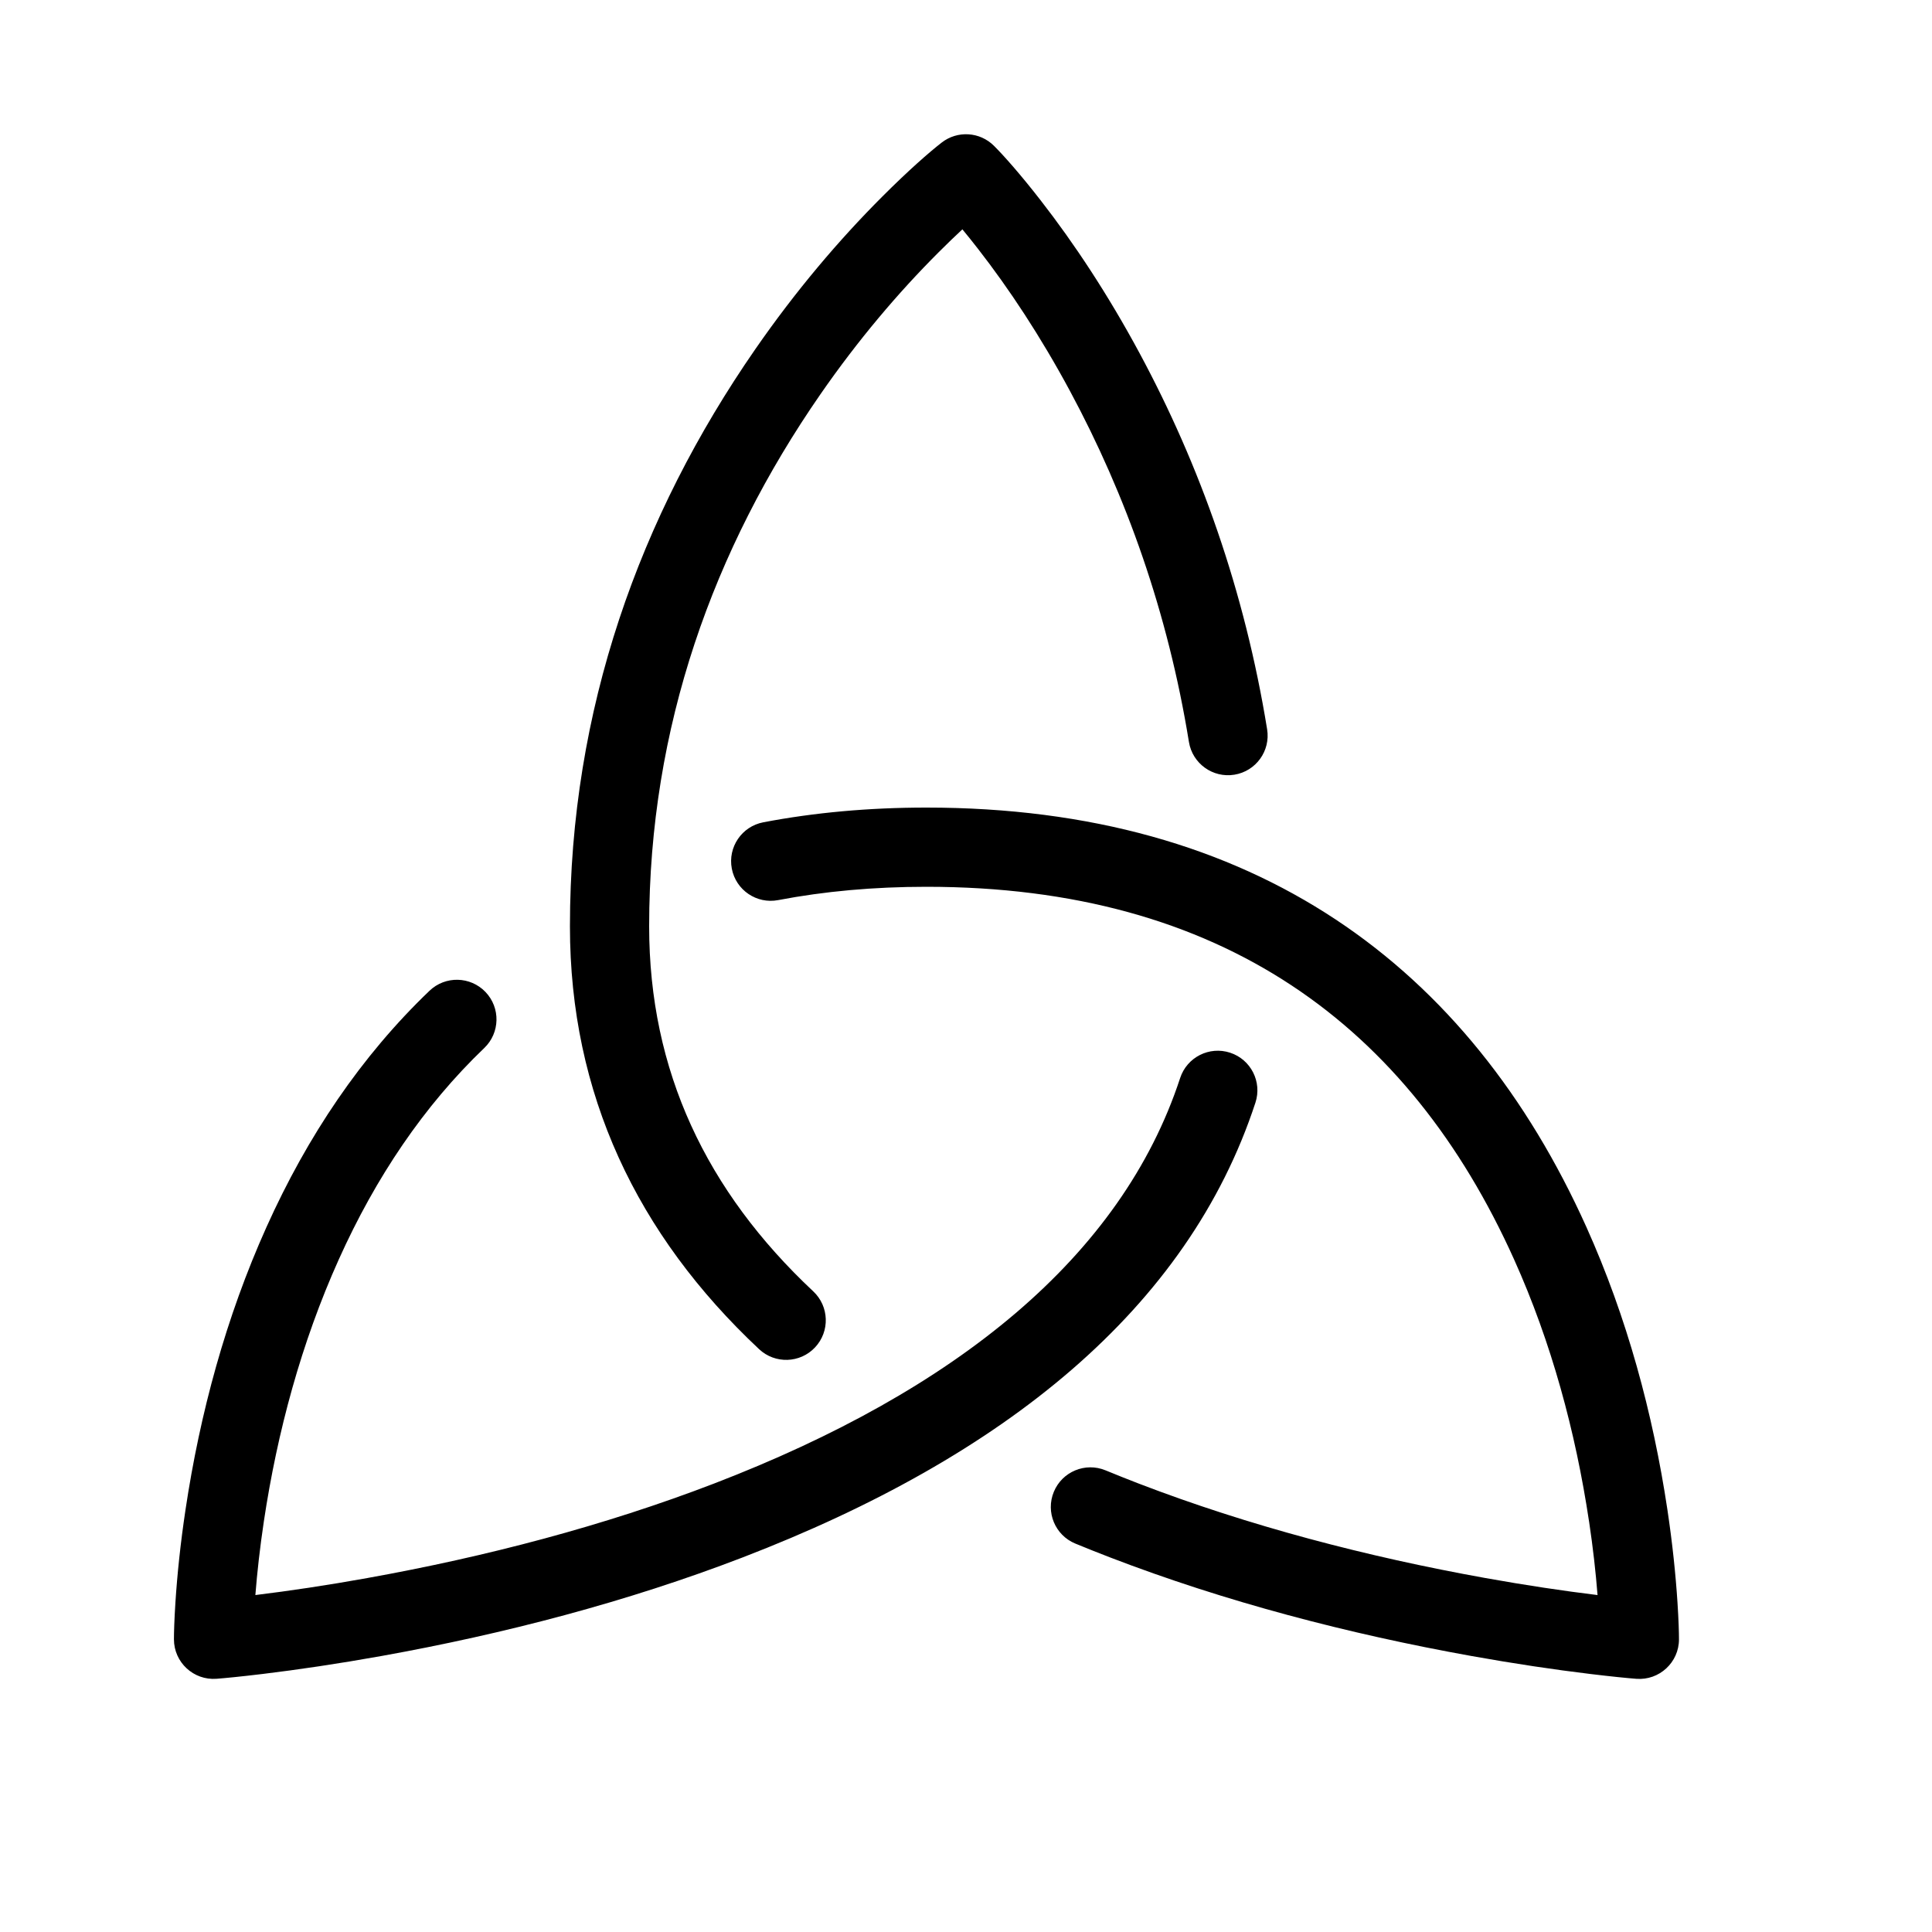 <?xml version="1.0" encoding="UTF-8"?>
<!-- Uploaded to: ICON Repo, www.iconrepo.com, Generator: ICON Repo Mixer Tools -->
<svg fill="#000000" width="800px" height="800px" version="1.1" viewBox="144 144 512 512" xmlns="http://www.w3.org/2000/svg">
 <path d="m565.11 547.19c-3.559-23.715-9.953-47.406-19.855-69.41-27.922-62.047-77.5-98.773-155.74-98.773-13.984 0-27.078 1.195-39.301 3.531-5.691 1.086-11.191-2.648-12.277-8.34-1.09-5.695 2.644-11.191 8.34-12.281 13.543-2.586 27.953-3.902 43.238-3.902 87.074 0 143.77 41.996 174.89 111.15 10.762 23.918 17.648 49.426 21.473 74.91 1.336 8.918 2.195 17.203 2.676 24.664 0.293 4.539 0.391 7.836 0.391 9.695 0 6.113-5.207 10.934-11.301 10.465-2.281-0.176-6.43-0.582-12.184-1.277-9.52-1.152-20.113-2.719-31.512-4.766-32.594-5.852-65.199-14.375-95.734-26.113-3.117-1.199-6.199-2.426-9.246-3.684-5.359-2.211-7.91-8.348-5.695-13.707 2.211-5.359 8.348-7.91 13.707-5.699 2.887 1.191 5.809 2.356 8.766 3.496 29.172 11.211 60.535 19.414 91.91 25.047 10.742 1.926 20.73 3.414 29.707 4.512-0.469-6-1.199-12.543-2.246-19.516zm-172.45-336.25c-10.645 10.641-21.309 23.203-31.266 37.582-28.379 40.992-45.363 88.176-45.363 140.97 0 38.27 15.145 70.16 43.492 96.734 4.231 3.965 4.445 10.605 0.48 14.836-3.965 4.231-10.609 4.445-14.836 0.48-32.406-30.383-50.129-67.699-50.129-112.05 0-57.418 18.438-108.63 49.098-152.92 10.707-15.469 22.184-28.98 33.68-40.477 6.965-6.965 12.457-11.762 15.738-14.312 4.176-3.25 10.121-2.879 13.863 0.863 2.594 2.59 6.902 7.422 12.348 14.422 8.957 11.512 17.891 25.035 26.215 40.492 16.023 29.75 27.875 63.066 33.82 99.703 0.93 5.723-2.957 11.113-8.68 12.039-5.723 0.93-11.113-2.957-12.043-8.68-5.551-34.219-16.621-65.332-31.578-93.105-7.75-14.387-16.039-26.938-24.305-37.559-1.496-1.926-2.887-3.656-4.152-5.184-1.898 1.762-4.039 3.816-6.383 6.164zm-151.29 351.25c31.371-5.629 62.727-13.832 91.891-25.047 64.035-24.633 107.94-60.012 123.49-107.46 1.805-5.508 7.734-8.512 13.242-6.707 5.512 1.805 8.512 7.734 6.707 13.242-17.906 54.637-66.562 93.844-135.9 120.52-30.527 11.742-63.129 20.27-95.715 26.121-11.398 2.043-21.988 3.609-31.508 4.762-5.754 0.695-9.902 1.098-12.18 1.273-6.098 0.469-11.301-4.352-11.301-10.465 0-1.855 0.098-5.156 0.387-9.691 0.48-7.461 1.34-15.746 2.68-24.66 3.82-25.484 10.703-50.984 21.461-74.898 10.852-24.129 25.105-45.297 43.195-62.613 4.188-4.012 10.832-3.863 14.84 0.32 4.012 4.188 3.863 10.832-0.32 14.844-16.016 15.328-28.77 34.27-38.57 56.062-9.898 22-16.293 45.688-19.848 69.398-1.043 6.973-1.777 13.516-2.246 19.516 8.977-1.098 18.961-2.582 29.699-4.512z"/>
</svg>